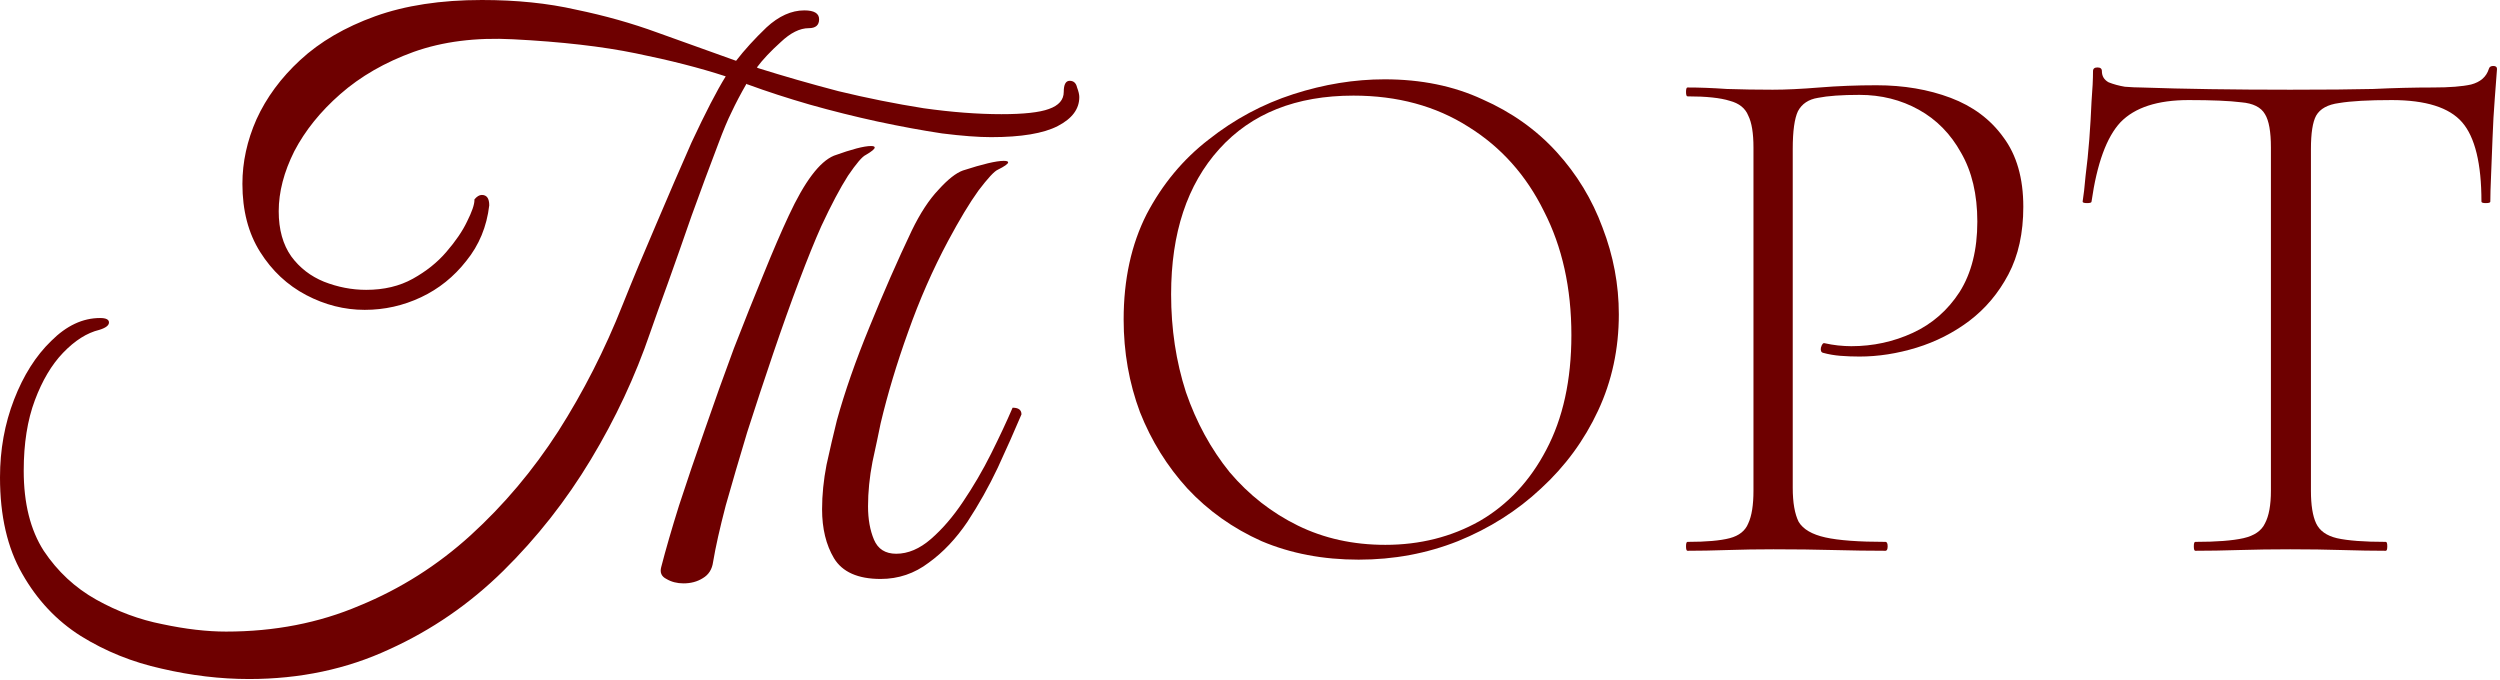 <?xml version="1.0" encoding="UTF-8"?> <svg xmlns="http://www.w3.org/2000/svg" viewBox="0 0 80.844 21.984" fill="none"><path d="M16.588 1.27C15.39 1.207 14.319 1.342 13.376 1.678C12.449 2.014 11.658 2.469 11.003 3.044C10.364 3.604 9.868 4.219 9.517 4.89C9.181 5.561 9.013 6.209 9.013 6.832C9.013 7.423 9.149 7.911 9.421 8.294C9.692 8.662 10.044 8.933 10.475 9.109C10.923 9.285 11.378 9.373 11.842 9.373C12.417 9.373 12.921 9.253 13.352 9.013C13.783 8.773 14.143 8.486 14.431 8.15C14.734 7.799 14.958 7.471 15.102 7.167C15.262 6.848 15.342 6.616 15.342 6.472V6.448C15.422 6.352 15.501 6.304 15.581 6.304C15.741 6.304 15.821 6.416 15.821 6.64C15.741 7.327 15.493 7.927 15.078 8.438C14.678 8.949 14.191 9.341 13.616 9.612C13.04 9.884 12.433 10.02 11.794 10.02C11.139 10.02 10.507 9.86 9.9 9.541C9.293 9.221 8.797 8.758 8.414 8.15C8.03 7.543 7.839 6.808 7.839 5.945C7.839 5.242 7.99 4.547 8.294 3.859C8.614 3.156 9.085 2.517 9.708 1.942C10.348 1.35 11.155 0.879 12.129 0.527C13.104 0.176 14.255 0 15.581 0C16.7 0 17.715 0.104 18.626 0.312C19.553 0.503 20.432 0.751 21.263 1.055C22.11 1.358 22.956 1.662 23.803 1.966C24.075 1.614 24.403 1.254 24.786 0.887C25.186 0.519 25.593 0.336 26.009 0.336C26.328 0.336 26.488 0.431 26.488 0.623C26.488 0.815 26.376 0.911 26.153 0.911C25.865 0.911 25.561 1.063 25.242 1.366C24.922 1.654 24.666 1.926 24.475 2.181L24.523 2.205C25.338 2.461 26.201 2.709 27.112 2.948C28.038 3.172 28.957 3.356 29.868 3.5C30.779 3.628 31.618 3.692 32.385 3.692C33.104 3.692 33.616 3.636 33.919 3.524C34.239 3.412 34.399 3.228 34.399 2.972C34.399 2.733 34.463 2.613 34.591 2.613C34.718 2.613 34.798 2.685 34.83 2.829C34.878 2.956 34.902 3.06 34.902 3.14C34.902 3.524 34.671 3.835 34.207 4.075C33.744 4.315 33.024 4.435 32.05 4.435C31.634 4.435 31.107 4.395 30.467 4.315C29.828 4.219 29.133 4.091 28.382 3.931C27.647 3.771 26.912 3.588 26.177 3.38C25.458 3.172 24.794 2.956 24.187 2.733C24.171 2.733 24.155 2.725 24.139 2.709C23.947 3.044 23.787 3.348 23.66 3.62C23.532 3.875 23.388 4.219 23.228 4.65C22.941 5.402 22.653 6.177 22.365 6.976C22.094 7.759 21.838 8.486 21.598 9.157C21.358 9.812 21.167 10.348 21.023 10.763C20.543 12.169 19.904 13.536 19.105 14.862C18.306 16.189 17.363 17.387 16.277 18.458C15.19 19.529 13.959 20.376 12.585 20.999C11.211 21.638 9.7 21.958 8.054 21.958C7.127 21.958 6.185 21.846 5.226 21.622C4.283 21.414 3.412 21.063 2.613 20.567C1.83 20.072 1.199 19.401 0.719 18.554C0.24 17.723 0 16.684 0 15.437C0 14.543 0.152 13.704 0.455 12.921C0.759 12.137 1.159 11.506 1.654 11.027C2.149 10.531 2.677 10.284 3.236 10.284C3.428 10.284 3.524 10.332 3.524 10.428C3.524 10.523 3.42 10.603 3.212 10.667C2.813 10.763 2.421 11.011 2.038 11.41C1.67 11.794 1.366 12.305 1.127 12.944C0.887 13.584 0.767 14.343 0.767 15.222C0.767 16.277 0.983 17.139 1.414 17.811C1.862 18.482 2.429 19.009 3.116 19.393C3.803 19.776 4.515 20.04 5.25 20.184C6.001 20.344 6.688 20.424 7.311 20.424C8.877 20.424 10.316 20.144 11.626 19.585C12.952 19.041 14.151 18.282 15.222 17.307C16.292 16.332 17.235 15.214 18.05 13.951C18.865 12.673 19.561 11.306 20.136 9.852C20.455 9.053 20.815 8.19 21.215 7.263C21.614 6.32 21.998 5.434 22.365 4.602C22.813 3.644 23.18 2.932 23.468 2.469C22.637 2.197 21.67 1.95 20.567 1.726C19.481 1.502 18.154 1.35 16.588 1.27ZM25.505 6.976C26.017 5.873 26.504 5.226 26.968 5.034C27.543 4.826 27.943 4.722 28.166 4.722C28.246 4.722 28.286 4.738 28.286 4.77C28.286 4.818 28.19 4.898 27.998 5.01C27.887 5.058 27.695 5.282 27.423 5.681C27.168 6.081 26.88 6.624 26.56 7.311C26.352 7.775 26.113 8.366 25.841 9.085C25.569 9.804 25.29 10.587 25.002 11.434C24.714 12.281 24.435 13.128 24.163 13.975C23.907 14.822 23.676 15.613 23.468 16.348C23.276 17.084 23.14 17.691 23.06 18.17C23.028 18.41 22.917 18.586 22.725 18.698C22.549 18.809 22.341 18.865 22.102 18.865C21.894 18.865 21.71 18.817 21.55 18.722C21.39 18.642 21.334 18.514 21.382 18.338C21.526 17.779 21.718 17.115 21.958 16.348C22.213 15.565 22.493 14.742 22.797 13.879C23.1 13 23.412 12.129 23.732 11.267C24.067 10.404 24.387 9.604 24.69 8.869C24.994 8.118 25.266 7.487 25.505 6.976ZM26.584 16.468C26.584 16.005 26.632 15.525 26.728 15.03C26.84 14.519 26.952 14.039 27.063 13.592C27.319 12.665 27.671 11.658 28.118 10.571C28.566 9.469 29.021 8.43 29.485 7.455C29.756 6.896 30.044 6.456 30.348 6.137C30.651 5.801 30.915 5.593 31.139 5.513C31.778 5.306 32.218 5.202 32.457 5.202C32.553 5.202 32.601 5.218 32.601 5.25C32.601 5.298 32.489 5.378 32.265 5.489C32.153 5.537 31.946 5.761 31.642 6.161C31.354 6.56 31.027 7.104 30.659 7.791C30.164 8.718 29.732 9.7 29.365 10.739C28.997 11.762 28.702 12.745 28.478 13.688C28.414 14.007 28.326 14.423 28.214 14.934C28.118 15.43 28.07 15.909 28.07 16.372C28.07 16.788 28.134 17.147 28.262 17.451C28.39 17.755 28.63 17.907 28.981 17.907C29.365 17.907 29.74 17.747 30.108 17.427C30.475 17.107 30.819 16.708 31.139 16.229C31.474 15.733 31.778 15.214 32.05 14.67C32.321 14.127 32.553 13.632 32.745 13.184C32.937 13.184 33.032 13.256 33.032 13.4C32.809 13.927 32.553 14.503 32.265 15.126C31.978 15.733 31.65 16.316 31.283 16.876C30.915 17.419 30.5 17.859 30.036 18.194C29.573 18.546 29.053 18.722 28.478 18.722C27.743 18.722 27.239 18.498 26.968 18.05C26.712 17.619 26.584 17.092 26.584 16.468Z" fill="#6E0000"></path><path d="M43.935 18.098C42.785 18.098 41.738 17.899 40.795 17.499C39.868 17.084 39.069 16.516 38.398 15.797C37.743 15.078 37.231 14.255 36.864 13.328C36.512 12.385 36.336 11.386 36.336 10.332C36.336 9.037 36.584 7.903 37.079 6.928C37.591 5.953 38.262 5.146 39.093 4.507C39.924 3.851 40.835 3.364 41.826 3.044C42.817 2.725 43.799 2.565 44.774 2.565C45.957 2.565 47.011 2.781 47.938 3.212C48.881 3.628 49.68 4.195 50.336 4.914C50.991 5.633 51.486 6.448 51.822 7.359C52.173 8.27 52.349 9.205 52.349 10.164C52.349 11.282 52.126 12.321 51.678 13.28C51.231 14.239 50.615 15.078 49.832 15.797C49.065 16.516 48.17 17.084 47.147 17.499C46.141 17.899 45.07 18.098 43.935 18.098ZM44.798 17.619C45.917 17.619 46.932 17.363 47.843 16.852C48.754 16.324 49.473 15.557 50 14.551C50.543 13.528 50.815 12.289 50.815 10.835C50.815 9.317 50.519 7.982 49.928 6.832C49.353 5.665 48.538 4.754 47.483 4.099C46.428 3.428 45.19 3.092 43.767 3.092C41.914 3.092 40.467 3.668 39.429 4.818C38.39 5.969 37.871 7.535 37.871 9.517C37.871 10.635 38.03 11.69 38.35 12.681C38.686 13.656 39.157 14.519 39.764 15.27C40.387 16.005 41.123 16.58 41.97 16.996C42.817 17.411 43.759 17.619 44.798 17.619Z" fill="#6E0000"></path><path d="M57.973 15.773C57.973 16.253 58.037 16.62 58.165 16.876C58.309 17.115 58.597 17.283 59.028 17.379C59.46 17.475 60.107 17.523 60.97 17.523C61.018 17.523 61.042 17.571 61.042 17.667C61.042 17.763 61.018 17.811 60.97 17.811C60.458 17.811 59.899 17.803 59.292 17.787C58.701 17.771 58.053 17.763 57.35 17.763C56.839 17.763 56.343 17.771 55.864 17.787C55.384 17.803 54.953 17.811 54.57 17.811C54.538 17.811 54.522 17.763 54.522 17.667C54.522 17.571 54.538 17.523 54.57 17.523C55.177 17.523 55.632 17.483 55.936 17.403C56.24 17.323 56.439 17.163 56.535 16.924C56.647 16.684 56.703 16.332 56.703 15.869V4.77C56.703 4.307 56.647 3.963 56.535 3.74C56.439 3.5 56.24 3.34 55.936 3.26C55.632 3.164 55.177 3.116 54.57 3.116C54.538 3.116 54.522 3.068 54.522 2.972C54.522 2.877 54.538 2.829 54.57 2.829C54.953 2.829 55.377 2.845 55.84 2.877C56.319 2.893 56.815 2.901 57.326 2.901C57.742 2.901 58.245 2.877 58.836 2.829C59.428 2.781 60.043 2.757 60.682 2.757C61.561 2.757 62.36 2.893 63.079 3.164C63.798 3.436 64.366 3.859 64.781 4.435C65.213 5.01 65.429 5.761 65.429 6.688C65.429 7.535 65.269 8.262 64.949 8.869C64.629 9.477 64.206 9.98 63.678 10.38C63.167 10.763 62.6 11.051 61.977 11.243C61.353 11.434 60.738 11.53 60.131 11.53C59.923 11.53 59.715 11.522 59.508 11.506C59.316 11.49 59.132 11.458 58.956 11.41C58.892 11.394 58.868 11.338 58.884 11.243C58.916 11.131 58.956 11.083 59.004 11.099C59.148 11.131 59.292 11.155 59.436 11.171C59.595 11.187 59.739 11.195 59.867 11.195C60.57 11.195 61.233 11.051 61.857 10.763C62.48 10.475 62.983 10.036 63.367 9.445C63.751 8.837 63.942 8.078 63.942 7.167C63.942 6.288 63.767 5.545 63.415 4.938C63.079 4.331 62.624 3.867 62.049 3.548C61.473 3.228 60.834 3.068 60.131 3.068C59.555 3.068 59.108 3.1 58.788 3.164C58.485 3.212 58.269 3.356 58.141 3.596C58.029 3.835 57.973 4.243 57.973 4.818V15.773Z" fill="#6E0000"></path><path d="M70.775 3.236C69.768 3.236 69.033 3.476 68.57 3.955C68.122 4.435 67.81 5.29 67.635 6.52C67.635 6.552 67.587 6.568 67.491 6.568C67.395 6.568 67.347 6.552 67.347 6.52C67.379 6.328 67.411 6.049 67.443 5.681C67.491 5.314 67.531 4.922 67.563 4.507C67.595 4.075 67.619 3.668 67.635 3.284C67.667 2.885 67.683 2.557 67.683 2.301C67.683 2.221 67.731 2.181 67.826 2.181C67.923 2.181 67.97 2.221 67.97 2.301C67.97 2.461 68.042 2.581 68.186 2.661C68.346 2.725 68.522 2.773 68.713 2.805C68.921 2.821 69.097 2.829 69.241 2.829C70.615 2.877 72.221 2.901 74.059 2.901C75.194 2.901 76.089 2.893 76.744 2.877C77.415 2.845 78.062 2.829 78.685 2.829C79.213 2.829 79.62 2.797 79.908 2.733C80.212 2.653 80.403 2.485 80.483 2.229C80.499 2.165 80.547 2.133 80.627 2.133C80.707 2.133 80.747 2.165 80.747 2.229C80.731 2.469 80.707 2.789 80.675 3.188C80.643 3.588 80.619 4.011 80.603 4.459C80.587 4.89 80.571 5.298 80.555 5.681C80.539 6.049 80.531 6.328 80.531 6.52C80.531 6.552 80.483 6.568 80.387 6.568C80.292 6.568 80.244 6.552 80.244 6.52C80.244 5.29 80.036 4.435 79.62 3.955C79.205 3.476 78.446 3.236 77.343 3.236C76.592 3.236 76.025 3.268 75.641 3.332C75.274 3.38 75.026 3.516 74.898 3.74C74.786 3.947 74.73 4.307 74.73 4.818V15.869C74.73 16.332 74.786 16.684 74.898 16.924C75.01 17.163 75.234 17.323 75.569 17.403C75.921 17.483 76.448 17.523 77.151 17.523C77.183 17.523 77.199 17.571 77.199 17.667C77.199 17.763 77.183 17.811 77.151 17.811C76.736 17.811 76.264 17.803 75.737 17.787C75.226 17.771 74.666 17.763 74.059 17.763C73.484 17.763 72.932 17.771 72.405 17.787C71.894 17.803 71.422 17.811 70.991 17.811C70.959 17.811 70.943 17.763 70.943 17.667C70.943 17.571 70.959 17.523 70.991 17.523C71.678 17.523 72.197 17.483 72.549 17.403C72.9 17.323 73.132 17.163 73.244 16.924C73.372 16.684 73.436 16.332 73.436 15.869V4.77C73.436 4.259 73.372 3.899 73.244 3.692C73.116 3.468 72.86 3.34 72.477 3.308C72.093 3.26 71.526 3.236 70.775 3.236Z" fill="#6E0000"></path></svg> 